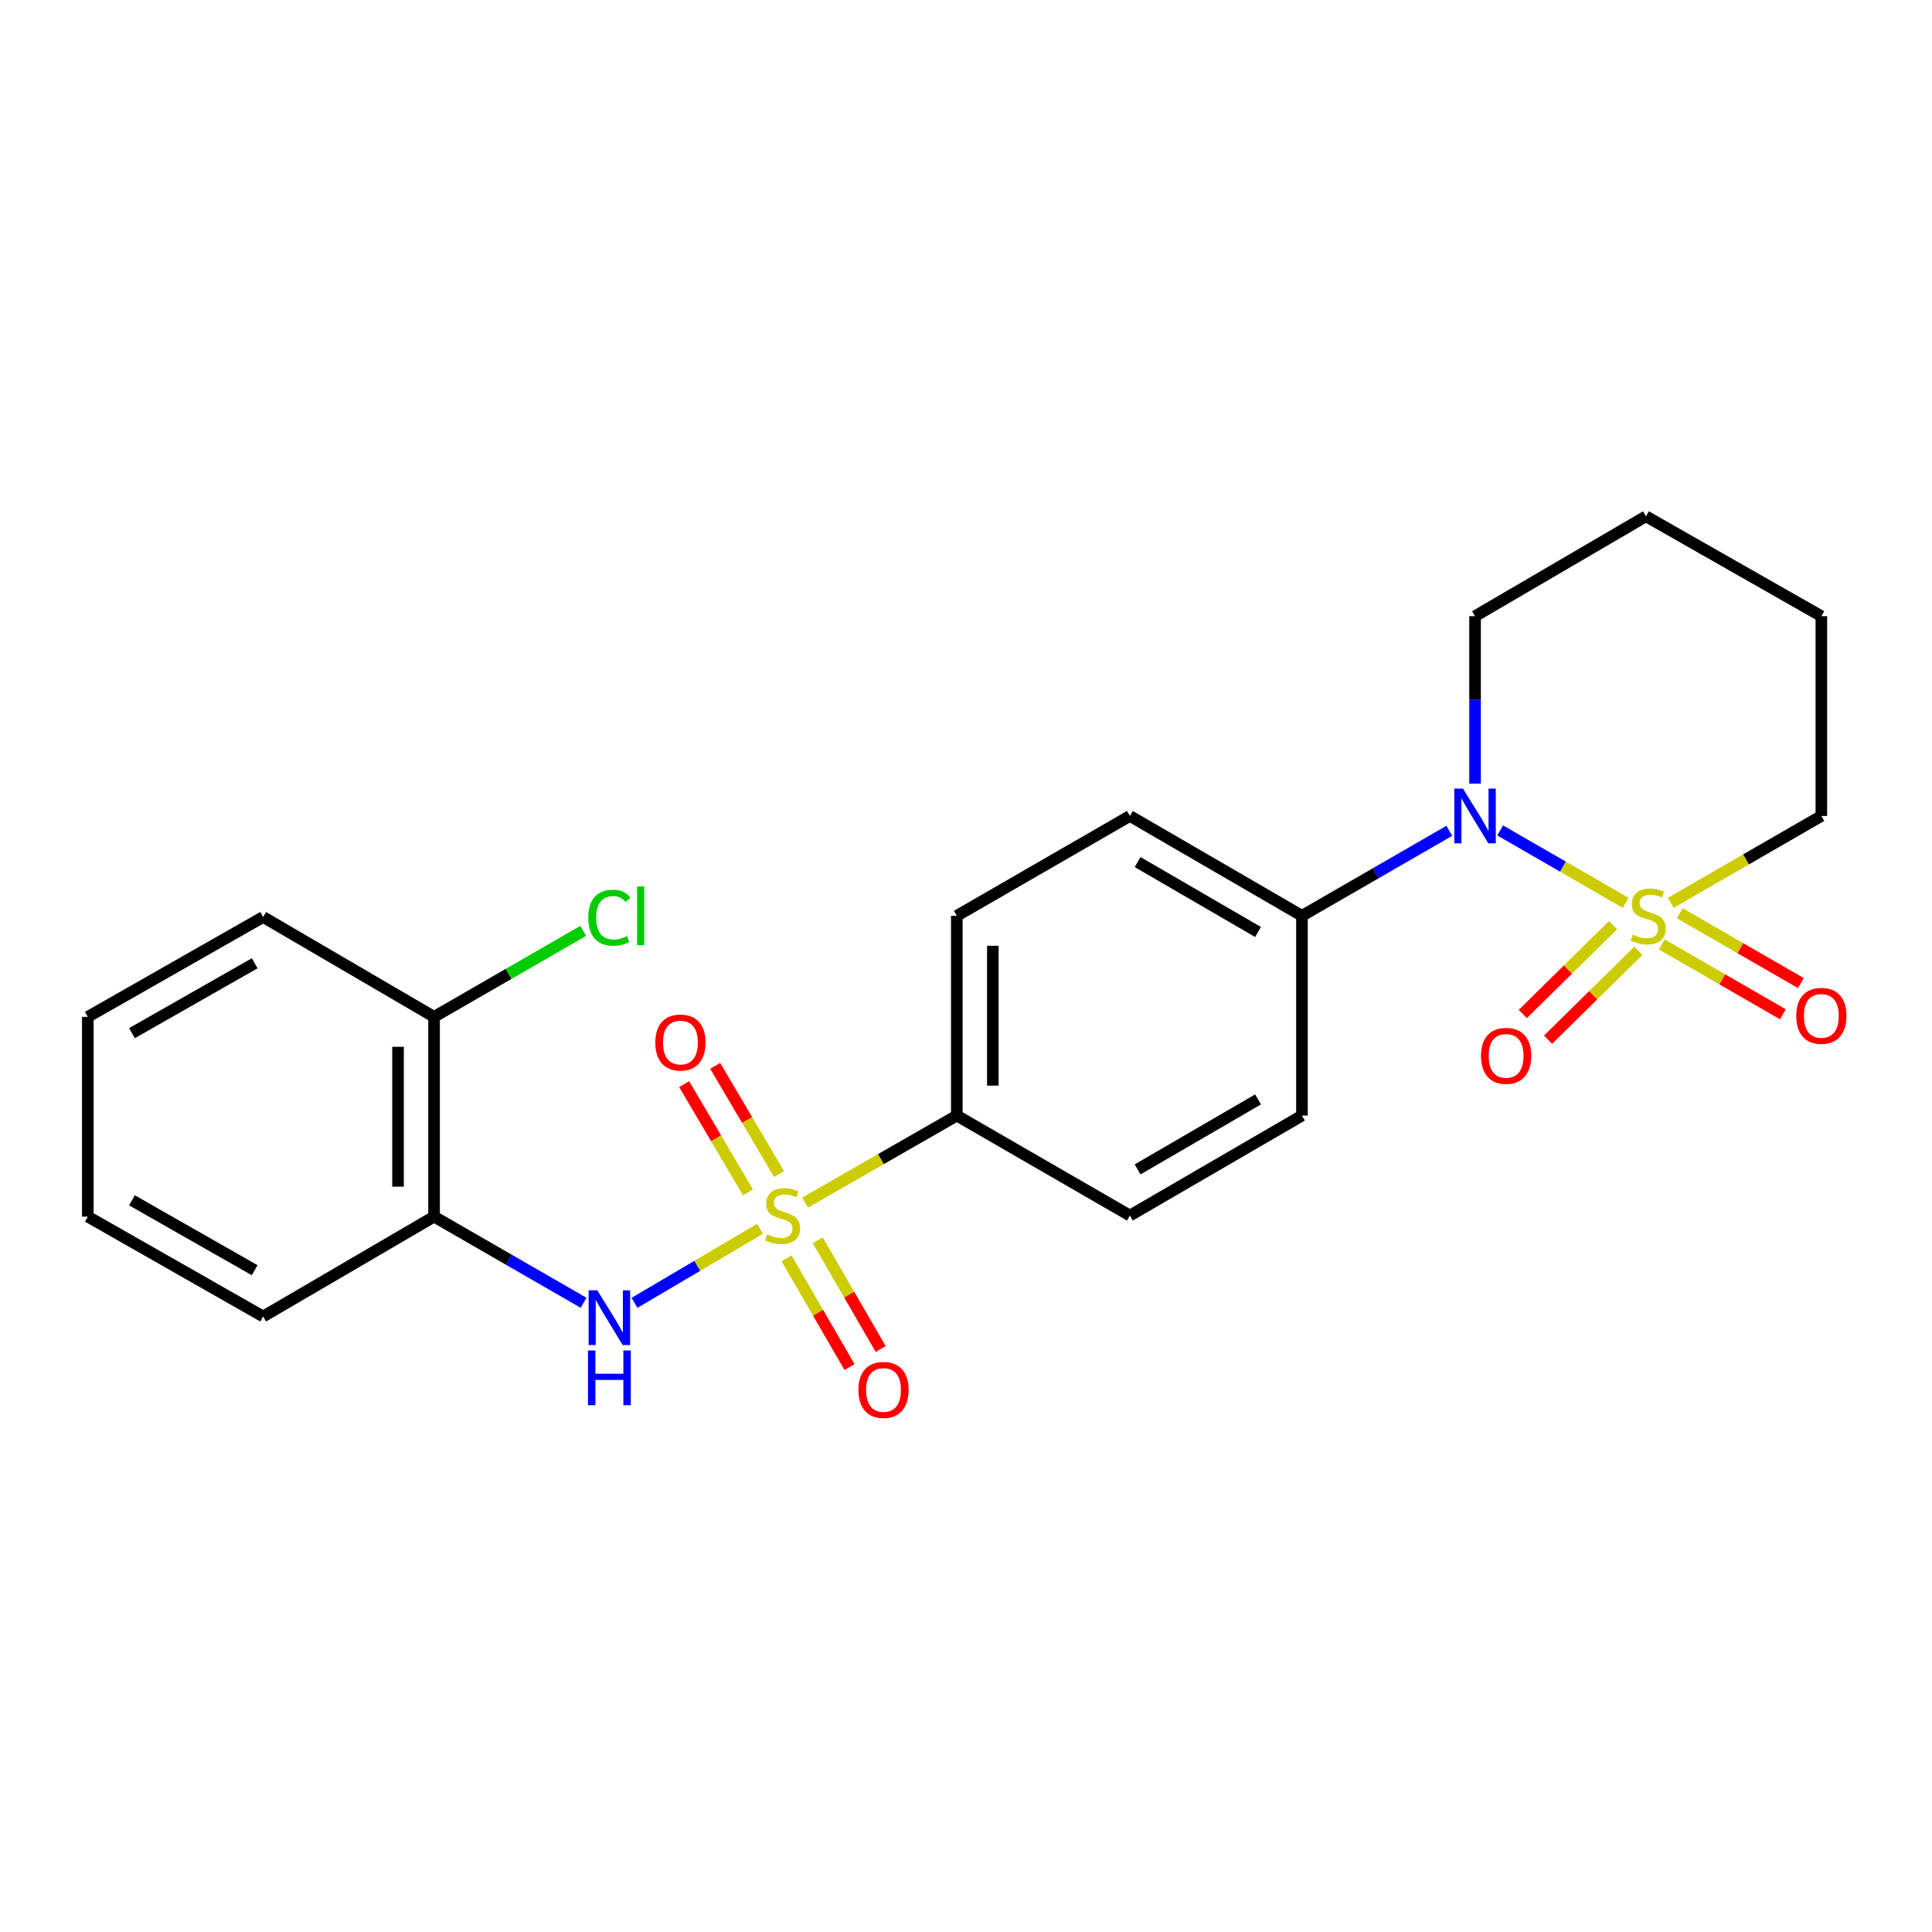 <?xml version='1.0' encoding='iso-8859-1'?>
<svg version='1.1' baseProfile='full'
              xmlns='http://www.w3.org/2000/svg'
                      xmlns:rdkit='http://www.rdkit.org/xml'
                      xmlns:xlink='http://www.w3.org/1999/xlink'
                  xml:space='preserve'
width='1000px' height='1000px' viewBox='0 0 1000 1000'>
<!-- END OF HEADER -->
<rect style='opacity:1.0;fill:#FFFFFF;stroke:none' width='1000' height='1000' x='0' y='0'> </rect>
<path class='bond-1' d='M 841.451,467.297 L 808.963,448.562' style='fill:none;fill-rule:evenodd;stroke:#CCCC00;stroke-width:6px;stroke-linecap:butt;stroke-linejoin:miter;stroke-opacity:1' />
<path class='bond-1' d='M 808.963,448.562 L 776.476,429.827' style='fill:none;fill-rule:evenodd;stroke:#0000FF;stroke-width:6px;stroke-linecap:butt;stroke-linejoin:miter;stroke-opacity:1' />
<path class='bond-5' d='M 860.125,488.831 L 891.473,506.916' style='fill:none;fill-rule:evenodd;stroke:#CCCC00;stroke-width:6px;stroke-linecap:butt;stroke-linejoin:miter;stroke-opacity:1' />
<path class='bond-5' d='M 891.473,506.916 L 922.821,525.002' style='fill:none;fill-rule:evenodd;stroke:#FF0000;stroke-width:6px;stroke-linecap:butt;stroke-linejoin:miter;stroke-opacity:1' />
<path class='bond-5' d='M 869.443,472.681 L 900.791,490.766' style='fill:none;fill-rule:evenodd;stroke:#CCCC00;stroke-width:6px;stroke-linecap:butt;stroke-linejoin:miter;stroke-opacity:1' />
<path class='bond-5' d='M 900.791,490.766 L 932.138,508.851' style='fill:none;fill-rule:evenodd;stroke:#FF0000;stroke-width:6px;stroke-linecap:butt;stroke-linejoin:miter;stroke-opacity:1' />
<path class='bond-6' d='M 834.917,478.859 L 811.555,501.856' style='fill:none;fill-rule:evenodd;stroke:#CCCC00;stroke-width:6px;stroke-linecap:butt;stroke-linejoin:miter;stroke-opacity:1' />
<path class='bond-6' d='M 811.555,501.856 L 788.193,524.853' style='fill:none;fill-rule:evenodd;stroke:#FF0000;stroke-width:6px;stroke-linecap:butt;stroke-linejoin:miter;stroke-opacity:1' />
<path class='bond-6' d='M 847.997,492.147 L 824.635,515.144' style='fill:none;fill-rule:evenodd;stroke:#CCCC00;stroke-width:6px;stroke-linecap:butt;stroke-linejoin:miter;stroke-opacity:1' />
<path class='bond-6' d='M 824.635,515.144 L 801.273,538.141' style='fill:none;fill-rule:evenodd;stroke:#FF0000;stroke-width:6px;stroke-linecap:butt;stroke-linejoin:miter;stroke-opacity:1' />
<path class='bond-11' d='M 864.784,467.296 L 903.757,444.816' style='fill:none;fill-rule:evenodd;stroke:#CCCC00;stroke-width:6px;stroke-linecap:butt;stroke-linejoin:miter;stroke-opacity:1' />
<path class='bond-11' d='M 903.757,444.816 L 942.729,422.336' style='fill:none;fill-rule:evenodd;stroke:#000000;stroke-width:6px;stroke-linecap:butt;stroke-linejoin:miter;stroke-opacity:1' />
<path class='bond-0' d='M 416.73,622.464 L 455.986,599.944' style='fill:none;fill-rule:evenodd;stroke:#CCCC00;stroke-width:6px;stroke-linecap:butt;stroke-linejoin:miter;stroke-opacity:1' />
<path class='bond-0' d='M 455.986,599.944 L 495.242,577.424' style='fill:none;fill-rule:evenodd;stroke:#000000;stroke-width:6px;stroke-linecap:butt;stroke-linejoin:miter;stroke-opacity:1' />
<path class='bond-2' d='M 393.369,636.052 L 360.895,655.2' style='fill:none;fill-rule:evenodd;stroke:#CCCC00;stroke-width:6px;stroke-linecap:butt;stroke-linejoin:miter;stroke-opacity:1' />
<path class='bond-2' d='M 360.895,655.2 L 328.42,674.347' style='fill:none;fill-rule:evenodd;stroke:#0000FF;stroke-width:6px;stroke-linecap:butt;stroke-linejoin:miter;stroke-opacity:1' />
<path class='bond-7' d='M 407.114,651.324 L 423.416,679.461' style='fill:none;fill-rule:evenodd;stroke:#CCCC00;stroke-width:6px;stroke-linecap:butt;stroke-linejoin:miter;stroke-opacity:1' />
<path class='bond-7' d='M 423.416,679.461 L 439.718,707.599' style='fill:none;fill-rule:evenodd;stroke:#FF0000;stroke-width:6px;stroke-linecap:butt;stroke-linejoin:miter;stroke-opacity:1' />
<path class='bond-7' d='M 423.247,641.977 L 439.549,670.114' style='fill:none;fill-rule:evenodd;stroke:#CCCC00;stroke-width:6px;stroke-linecap:butt;stroke-linejoin:miter;stroke-opacity:1' />
<path class='bond-7' d='M 439.549,670.114 L 455.852,698.252' style='fill:none;fill-rule:evenodd;stroke:#FF0000;stroke-width:6px;stroke-linecap:butt;stroke-linejoin:miter;stroke-opacity:1' />
<path class='bond-8' d='M 403.219,607.707 L 386.696,579.69' style='fill:none;fill-rule:evenodd;stroke:#CCCC00;stroke-width:6px;stroke-linecap:butt;stroke-linejoin:miter;stroke-opacity:1' />
<path class='bond-8' d='M 386.696,579.69 L 370.173,551.673' style='fill:none;fill-rule:evenodd;stroke:#FF0000;stroke-width:6px;stroke-linecap:butt;stroke-linejoin:miter;stroke-opacity:1' />
<path class='bond-8' d='M 387.159,617.179 L 370.636,589.162' style='fill:none;fill-rule:evenodd;stroke:#CCCC00;stroke-width:6px;stroke-linecap:butt;stroke-linejoin:miter;stroke-opacity:1' />
<path class='bond-8' d='M 370.636,589.162 L 354.113,561.144' style='fill:none;fill-rule:evenodd;stroke:#FF0000;stroke-width:6px;stroke-linecap:butt;stroke-linejoin:miter;stroke-opacity:1' />
<path class='bond-9' d='M 750.16,430.024 L 712.022,452.024' style='fill:none;fill-rule:evenodd;stroke:#0000FF;stroke-width:6px;stroke-linecap:butt;stroke-linejoin:miter;stroke-opacity:1' />
<path class='bond-9' d='M 712.022,452.024 L 673.885,474.025' style='fill:none;fill-rule:evenodd;stroke:#000000;stroke-width:6px;stroke-linecap:butt;stroke-linejoin:miter;stroke-opacity:1' />
<path class='bond-17' d='M 763.486,405.591 L 763.486,362.264' style='fill:none;fill-rule:evenodd;stroke:#0000FF;stroke-width:6px;stroke-linecap:butt;stroke-linejoin:miter;stroke-opacity:1' />
<path class='bond-17' d='M 763.486,362.264 L 763.486,318.938' style='fill:none;fill-rule:evenodd;stroke:#000000;stroke-width:6px;stroke-linecap:butt;stroke-linejoin:miter;stroke-opacity:1' />
<path class='bond-3' d='M 302.06,674.317 L 263.363,652.02' style='fill:none;fill-rule:evenodd;stroke:#0000FF;stroke-width:6px;stroke-linecap:butt;stroke-linejoin:miter;stroke-opacity:1' />
<path class='bond-3' d='M 263.363,652.02 L 224.667,629.724' style='fill:none;fill-rule:evenodd;stroke:#000000;stroke-width:6px;stroke-linecap:butt;stroke-linejoin:miter;stroke-opacity:1' />
<path class='bond-10' d='M 224.667,629.724 L 224.667,526.325' style='fill:none;fill-rule:evenodd;stroke:#000000;stroke-width:6px;stroke-linecap:butt;stroke-linejoin:miter;stroke-opacity:1' />
<path class='bond-10' d='M 206.022,614.214 L 206.022,541.835' style='fill:none;fill-rule:evenodd;stroke:#000000;stroke-width:6px;stroke-linecap:butt;stroke-linejoin:miter;stroke-opacity:1' />
<path class='bond-18' d='M 224.667,629.724 L 136.205,681.413' style='fill:none;fill-rule:evenodd;stroke:#000000;stroke-width:6px;stroke-linecap:butt;stroke-linejoin:miter;stroke-opacity:1' />
<path class='bond-4' d='M 495.242,577.424 L 495.242,474.025' style='fill:none;fill-rule:evenodd;stroke:#000000;stroke-width:6px;stroke-linecap:butt;stroke-linejoin:miter;stroke-opacity:1' />
<path class='bond-4' d='M 513.887,561.914 L 513.887,489.535' style='fill:none;fill-rule:evenodd;stroke:#000000;stroke-width:6px;stroke-linecap:butt;stroke-linejoin:miter;stroke-opacity:1' />
<path class='bond-25' d='M 495.242,577.424 L 584.832,629.165' style='fill:none;fill-rule:evenodd;stroke:#000000;stroke-width:6px;stroke-linecap:butt;stroke-linejoin:miter;stroke-opacity:1' />
<path class='bond-14' d='M 673.885,474.025 L 673.885,577.424' style='fill:none;fill-rule:evenodd;stroke:#000000;stroke-width:6px;stroke-linecap:butt;stroke-linejoin:miter;stroke-opacity:1' />
<path class='bond-15' d='M 673.885,474.025 L 584.832,422.336' style='fill:none;fill-rule:evenodd;stroke:#000000;stroke-width:6px;stroke-linecap:butt;stroke-linejoin:miter;stroke-opacity:1' />
<path class='bond-15' d='M 651.167,482.398 L 588.83,446.215' style='fill:none;fill-rule:evenodd;stroke:#000000;stroke-width:6px;stroke-linecap:butt;stroke-linejoin:miter;stroke-opacity:1' />
<path class='bond-16' d='M 224.667,526.325 L 263.273,504.076' style='fill:none;fill-rule:evenodd;stroke:#000000;stroke-width:6px;stroke-linecap:butt;stroke-linejoin:miter;stroke-opacity:1' />
<path class='bond-16' d='M 263.273,504.076 L 301.879,481.828' style='fill:none;fill-rule:evenodd;stroke:#00CC00;stroke-width:6px;stroke-linecap:butt;stroke-linejoin:miter;stroke-opacity:1' />
<path class='bond-19' d='M 224.667,526.325 L 136.205,474.636' style='fill:none;fill-rule:evenodd;stroke:#000000;stroke-width:6px;stroke-linecap:butt;stroke-linejoin:miter;stroke-opacity:1' />
<path class='bond-20' d='M 942.729,422.336 L 942.729,318.938' style='fill:none;fill-rule:evenodd;stroke:#000000;stroke-width:6px;stroke-linecap:butt;stroke-linejoin:miter;stroke-opacity:1' />
<path class='bond-12' d='M 584.832,629.165 L 673.885,577.424' style='fill:none;fill-rule:evenodd;stroke:#000000;stroke-width:6px;stroke-linecap:butt;stroke-linejoin:miter;stroke-opacity:1' />
<path class='bond-12' d='M 588.823,605.282 L 651.16,569.063' style='fill:none;fill-rule:evenodd;stroke:#000000;stroke-width:6px;stroke-linecap:butt;stroke-linejoin:miter;stroke-opacity:1' />
<path class='bond-13' d='M 495.242,474.025 L 584.832,422.336' style='fill:none;fill-rule:evenodd;stroke:#000000;stroke-width:6px;stroke-linecap:butt;stroke-linejoin:miter;stroke-opacity:1' />
<path class='bond-24' d='M 763.486,318.938 L 851.947,267.238' style='fill:none;fill-rule:evenodd;stroke:#000000;stroke-width:6px;stroke-linecap:butt;stroke-linejoin:miter;stroke-opacity:1' />
<path class='bond-22' d='M 136.205,681.413 L 45.455,629.724' style='fill:none;fill-rule:evenodd;stroke:#000000;stroke-width:6px;stroke-linecap:butt;stroke-linejoin:miter;stroke-opacity:1' />
<path class='bond-22' d='M 131.821,657.458 L 68.295,621.276' style='fill:none;fill-rule:evenodd;stroke:#000000;stroke-width:6px;stroke-linecap:butt;stroke-linejoin:miter;stroke-opacity:1' />
<path class='bond-26' d='M 136.205,474.636 L 45.455,526.325' style='fill:none;fill-rule:evenodd;stroke:#000000;stroke-width:6px;stroke-linecap:butt;stroke-linejoin:miter;stroke-opacity:1' />
<path class='bond-26' d='M 131.821,498.591 L 68.295,534.774' style='fill:none;fill-rule:evenodd;stroke:#000000;stroke-width:6px;stroke-linecap:butt;stroke-linejoin:miter;stroke-opacity:1' />
<path class='bond-21' d='M 942.729,318.938 L 851.947,267.238' style='fill:none;fill-rule:evenodd;stroke:#000000;stroke-width:6px;stroke-linecap:butt;stroke-linejoin:miter;stroke-opacity:1' />
<path class='bond-23' d='M 45.455,629.724 L 45.455,526.325' style='fill:none;fill-rule:evenodd;stroke:#000000;stroke-width:6px;stroke-linecap:butt;stroke-linejoin:miter;stroke-opacity:1' />
<path  class='atom-0' d='M 845.118 483.745
Q 845.438 483.865, 846.758 484.425
Q 848.078 484.985, 849.518 485.345
Q 850.998 485.665, 852.438 485.665
Q 855.118 485.665, 856.678 484.385
Q 858.238 483.065, 858.238 480.785
Q 858.238 479.225, 857.438 478.265
Q 856.678 477.305, 855.478 476.785
Q 854.278 476.265, 852.278 475.665
Q 849.758 474.905, 848.238 474.185
Q 846.758 473.465, 845.678 471.945
Q 844.638 470.425, 844.638 467.865
Q 844.638 464.305, 847.038 462.105
Q 849.478 459.905, 854.278 459.905
Q 857.558 459.905, 861.278 461.465
L 860.358 464.545
Q 856.958 463.145, 854.398 463.145
Q 851.638 463.145, 850.118 464.305
Q 848.598 465.425, 848.638 467.385
Q 848.638 468.905, 849.398 469.825
Q 850.198 470.745, 851.318 471.265
Q 852.478 471.785, 854.398 472.385
Q 856.958 473.185, 858.478 473.985
Q 859.998 474.785, 861.078 476.425
Q 862.198 478.025, 862.198 480.785
Q 862.198 484.705, 859.558 486.825
Q 856.958 488.905, 852.598 488.905
Q 850.078 488.905, 848.158 488.345
Q 846.278 487.825, 844.038 486.905
L 845.118 483.745
' fill='#CCCC00'/>
<path  class='atom-1' d='M 397.05 638.885
Q 397.37 639.005, 398.69 639.565
Q 400.01 640.125, 401.45 640.485
Q 402.93 640.805, 404.37 640.805
Q 407.05 640.805, 408.61 639.525
Q 410.17 638.205, 410.17 635.925
Q 410.17 634.365, 409.37 633.405
Q 408.61 632.445, 407.41 631.925
Q 406.21 631.405, 404.21 630.805
Q 401.69 630.045, 400.17 629.325
Q 398.69 628.605, 397.61 627.085
Q 396.57 625.565, 396.57 623.005
Q 396.57 619.445, 398.97 617.245
Q 401.41 615.045, 406.21 615.045
Q 409.49 615.045, 413.21 616.605
L 412.29 619.685
Q 408.89 618.285, 406.33 618.285
Q 403.57 618.285, 402.05 619.445
Q 400.53 620.565, 400.57 622.525
Q 400.57 624.045, 401.33 624.965
Q 402.13 625.885, 403.25 626.405
Q 404.41 626.925, 406.33 627.525
Q 408.89 628.325, 410.41 629.125
Q 411.93 629.925, 413.01 631.565
Q 414.13 633.165, 414.13 635.925
Q 414.13 639.845, 411.49 641.965
Q 408.89 644.045, 404.53 644.045
Q 402.01 644.045, 400.09 643.485
Q 398.21 642.965, 395.97 642.045
L 397.05 638.885
' fill='#CCCC00'/>
<path  class='atom-2' d='M 757.226 408.176
L 766.506 423.176
Q 767.426 424.656, 768.906 427.336
Q 770.386 430.016, 770.466 430.176
L 770.466 408.176
L 774.226 408.176
L 774.226 436.496
L 770.346 436.496
L 760.386 420.096
Q 759.226 418.176, 757.986 415.976
Q 756.786 413.776, 756.426 413.096
L 756.426 436.496
L 752.746 436.496
L 752.746 408.176
L 757.226 408.176
' fill='#0000FF'/>
<path  class='atom-3' d='M 309.158 667.854
L 318.438 682.854
Q 319.358 684.334, 320.838 687.014
Q 322.318 689.694, 322.398 689.854
L 322.398 667.854
L 326.158 667.854
L 326.158 696.174
L 322.278 696.174
L 312.318 679.774
Q 311.158 677.854, 309.918 675.654
Q 308.718 673.454, 308.358 672.774
L 308.358 696.174
L 304.678 696.174
L 304.678 667.854
L 309.158 667.854
' fill='#0000FF'/>
<path  class='atom-3' d='M 304.338 699.006
L 308.178 699.006
L 308.178 711.046
L 322.658 711.046
L 322.658 699.006
L 326.498 699.006
L 326.498 727.326
L 322.658 727.326
L 322.658 714.246
L 308.178 714.246
L 308.178 727.326
L 304.338 727.326
L 304.338 699.006
' fill='#0000FF'/>
<path  class='atom-6' d='M 929.729 525.805
Q 929.729 519.005, 933.089 515.205
Q 936.449 511.405, 942.729 511.405
Q 949.009 511.405, 952.369 515.205
Q 955.729 519.005, 955.729 525.805
Q 955.729 532.685, 952.329 536.605
Q 948.929 540.485, 942.729 540.485
Q 936.489 540.485, 933.089 536.605
Q 929.729 532.725, 929.729 525.805
M 942.729 537.285
Q 947.049 537.285, 949.369 534.405
Q 951.729 531.485, 951.729 525.805
Q 951.729 520.245, 949.369 517.445
Q 947.049 514.605, 942.729 514.605
Q 938.409 514.605, 936.049 517.405
Q 933.729 520.205, 933.729 525.805
Q 933.729 531.525, 936.049 534.405
Q 938.409 537.285, 942.729 537.285
' fill='#FF0000'/>
<path  class='atom-7' d='M 766.562 546.511
Q 766.562 539.711, 769.922 535.911
Q 773.282 532.111, 779.562 532.111
Q 785.842 532.111, 789.202 535.911
Q 792.562 539.711, 792.562 546.511
Q 792.562 553.391, 789.162 557.311
Q 785.762 561.191, 779.562 561.191
Q 773.322 561.191, 769.922 557.311
Q 766.562 553.431, 766.562 546.511
M 779.562 557.991
Q 783.882 557.991, 786.202 555.111
Q 788.562 552.191, 788.562 546.511
Q 788.562 540.951, 786.202 538.151
Q 783.882 535.311, 779.562 535.311
Q 775.242 535.311, 772.882 538.111
Q 770.562 540.911, 770.562 546.511
Q 770.562 552.231, 772.882 555.111
Q 775.242 557.991, 779.562 557.991
' fill='#FF0000'/>
<path  class='atom-8' d='M 444.298 719.426
Q 444.298 712.626, 447.658 708.826
Q 451.018 705.026, 457.298 705.026
Q 463.578 705.026, 466.938 708.826
Q 470.298 712.626, 470.298 719.426
Q 470.298 726.306, 466.898 730.226
Q 463.498 734.106, 457.298 734.106
Q 451.058 734.106, 447.658 730.226
Q 444.298 726.346, 444.298 719.426
M 457.298 730.906
Q 461.618 730.906, 463.938 728.026
Q 466.298 725.106, 466.298 719.426
Q 466.298 713.866, 463.938 711.066
Q 461.618 708.226, 457.298 708.226
Q 452.978 708.226, 450.618 711.026
Q 448.298 713.826, 448.298 719.426
Q 448.298 725.146, 450.618 728.026
Q 452.978 730.906, 457.298 730.906
' fill='#FF0000'/>
<path  class='atom-9' d='M 339.191 539.612
Q 339.191 532.812, 342.551 529.012
Q 345.911 525.212, 352.191 525.212
Q 358.471 525.212, 361.831 529.012
Q 365.191 532.812, 365.191 539.612
Q 365.191 546.492, 361.791 550.412
Q 358.391 554.292, 352.191 554.292
Q 345.951 554.292, 342.551 550.412
Q 339.191 546.532, 339.191 539.612
M 352.191 551.092
Q 356.511 551.092, 358.831 548.212
Q 361.191 545.292, 361.191 539.612
Q 361.191 534.052, 358.831 531.252
Q 356.511 528.412, 352.191 528.412
Q 347.871 528.412, 345.511 531.212
Q 343.191 534.012, 343.191 539.612
Q 343.191 545.332, 345.511 548.212
Q 347.871 551.092, 352.191 551.092
' fill='#FF0000'/>
<path  class='atom-17' d='M 304.498 475.005
Q 304.498 467.965, 307.778 464.285
Q 311.098 460.565, 317.378 460.565
Q 323.218 460.565, 326.338 464.685
L 323.698 466.845
Q 321.418 463.845, 317.378 463.845
Q 313.098 463.845, 310.818 466.725
Q 308.578 469.565, 308.578 475.005
Q 308.578 480.605, 310.898 483.485
Q 313.258 486.365, 317.818 486.365
Q 320.938 486.365, 324.578 484.485
L 325.698 487.485
Q 324.218 488.445, 321.978 489.005
Q 319.738 489.565, 317.258 489.565
Q 311.098 489.565, 307.778 485.805
Q 304.498 482.045, 304.498 475.005
' fill='#00CC00'/>
<path  class='atom-17' d='M 329.778 458.845
L 333.458 458.845
L 333.458 489.205
L 329.778 489.205
L 329.778 458.845
' fill='#00CC00'/>
</svg>
